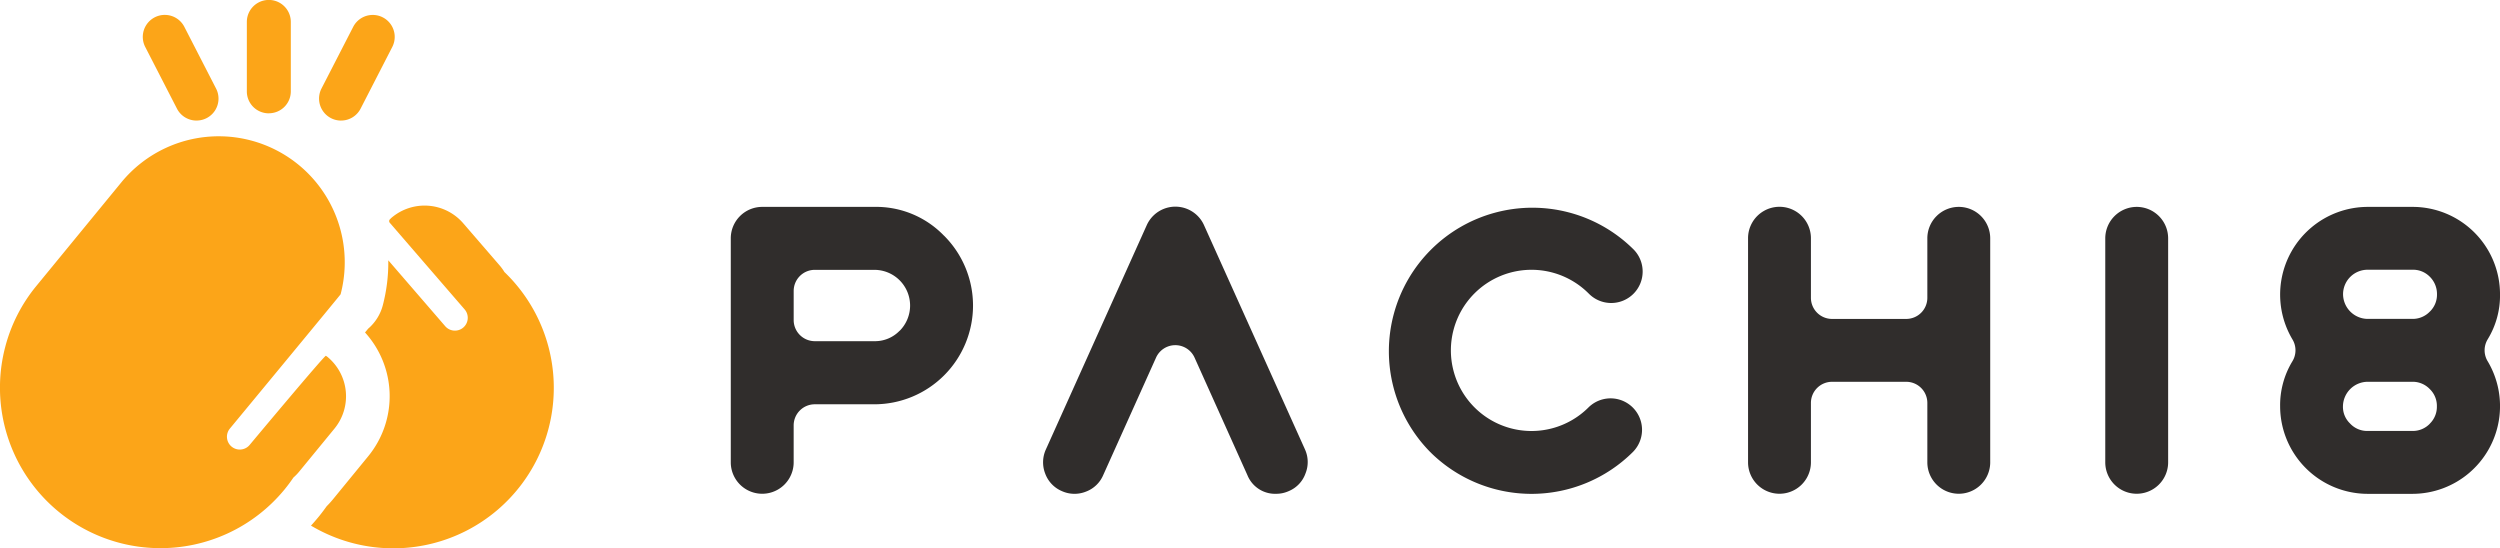 <svg xmlns="http://www.w3.org/2000/svg" xmlns:xlink="http://www.w3.org/1999/xlink" width="182.426" height="40" viewBox="0 0 182.426 40">
  <defs>
    <clipPath id="clip-path">
      <rect id="長方形_5" data-name="長方形 5" width="182.426" height="40" fill="none"/>
    </clipPath>
  </defs>
  <g id="グループ_1" data-name="グループ 1" clip-path="url(#clip-path)">
    <path id="パス_1" data-name="パス 1" d="M157.932,42.413a6.875,6.875,0,0,0-5.088-2.107h-8.176a2.294,2.294,0,0,0-2.3,2.288v16.35a2.294,2.294,0,1,0,4.589,0V56.252A1.542,1.542,0,0,1,148.5,54.71h4.346a7.205,7.205,0,0,0,5.088-12.3m-3.244,6.932a2.494,2.494,0,0,1-1.844.763H148.5a1.542,1.542,0,0,1-1.542-1.541V46.436A1.541,1.541,0,0,1,148.5,44.9h4.346a2.607,2.607,0,0,1,1.844,4.45" transform="translate(-89.043 -25.209)" fill="#302d2c"/>
    <path id="パス_2" data-name="パス 2" d="M285.045,46.615a2.295,2.295,0,1,0,3.245-3.245,10.473,10.473,0,0,0-14.81,14.811,10.479,10.479,0,0,0,14.811,0,2.295,2.295,0,0,0-3.246-3.245,5.883,5.883,0,0,1-8.321-8.32,5.891,5.891,0,0,1,8.321,0" transform="translate(-169.129 -25.209)" fill="#302d2c"/>
    <path id="パス_3" data-name="パス 3" d="M355.933,40.306a2.294,2.294,0,0,0-2.3,2.287V46.94a1.541,1.541,0,0,1-1.542,1.541h-5.411a1.541,1.541,0,0,1-1.542-1.541V42.593a2.294,2.294,0,0,0-4.588,0V58.944a2.294,2.294,0,1,0,4.588,0V54.611a1.542,1.542,0,0,1,1.542-1.542h5.411a1.542,1.542,0,0,1,1.542,1.542v4.333a2.294,2.294,0,1,0,4.588,0V42.593a2.294,2.294,0,0,0-2.287-2.287" transform="translate(-212.994 -25.209)" fill="#302d2c"/>
    <path id="パス_4" data-name="パス 4" d="M412.44,40.306a2.3,2.3,0,0,0-2.3,2.287V58.944a2.294,2.294,0,1,0,4.588,0V42.593a2.294,2.294,0,0,0-2.286-2.287" transform="translate(-256.518 -25.209)" fill="#302d2c"/>
    <path id="パス_5" data-name="パス 5" d="M460.253,46.682a6.379,6.379,0,0,0-6.389-6.376H450.6a6.4,6.4,0,0,0-5.5,9.658,1.54,1.54,0,0,1,0,1.614,6.167,6.167,0,0,0-.892,3.279,6.4,6.4,0,0,0,6.39,6.388h3.267a6.4,6.4,0,0,0,5.494-9.664,1.541,1.541,0,0,1,0-1.621,6.135,6.135,0,0,0,.895-3.279m-5.12,9.444a1.718,1.718,0,0,1-1.27.531H450.6A1.7,1.7,0,0,1,449.3,56.1a1.671,1.671,0,0,1-.508-1.245,1.815,1.815,0,0,1,1.8-1.787h3.267a1.718,1.718,0,0,1,1.267.53,1.7,1.7,0,0,1,.52,1.258,1.719,1.719,0,0,1-.517,1.269m.009-8.186a1.724,1.724,0,0,1-1.279.54H450.6a1.813,1.813,0,0,1-1.8-1.8,1.79,1.79,0,0,1,1.8-1.787h3.267a1.705,1.705,0,0,1,1.236.484,1.77,1.77,0,0,1,.551,1.3,1.715,1.715,0,0,1-.508,1.258" transform="translate(-277.826 -25.209)" fill="#302d2c"/>
    <path id="パス_6" data-name="パス 6" d="M214.976,41.654a2.291,2.291,0,0,0-4.2-.022l-7.358,16.359a2.263,2.263,0,0,0-.045,1.758,2.214,2.214,0,0,0,1.2,1.268,2.24,2.24,0,0,0,1.763.048,2.212,2.212,0,0,0,1.265-1.2l3.859-8.581a1.541,1.541,0,0,1,2.811,0l3.856,8.577a2.177,2.177,0,0,0,2.107,1.359,2.215,2.215,0,0,0,.919-.2,2.185,2.185,0,0,0,1.213-1.286,2.225,2.225,0,0,0-.044-1.765Z" transform="translate(-127.103 -25.188)" fill="#302d2c"/>
    <path id="パス_7" data-name="パス 7" d="M75.449,45.689c-.228-.266-.48-.53-.747-.787a3.685,3.685,0,0,0-.351-.484l-2.66-3.079a3.723,3.723,0,0,0-5.245-.382.678.678,0,0,0-.064.063l-.031.031a.187.187,0,0,0-.013.259l5.468,6.328a.937.937,0,0,1-1.418,1.225l-4.16-4.815a12.336,12.336,0,0,1-.4,3.28,3.376,3.376,0,0,1-1.07,1.708l-.228.276a6.916,6.916,0,0,1,.236,9.029L62.188,61.49a6.623,6.623,0,0,1-.455.5c-.2.279-.4.547-.61.8q-.26.316-.536.618A12.038,12.038,0,0,0,61.717,64,11.711,11.711,0,0,0,75.449,45.689" transform="translate(-37.894 -25.052)" fill="#fca518"/>
    <path id="パス_8" data-name="パス 8" d="M24.409,47.867a3.723,3.723,0,0,0-.52-5.234c-.023-.019-.048-.035-.072-.052l-.037-.024c-.08-.061-5.559,6.5-5.559,6.5a.936.936,0,0,1-1.448-1.187s8.07-9.76,8.081-9.8a9.194,9.194,0,0,0-16-8.168L2.635,37.483A11.6,11.6,0,0,0,.382,41.909a11.711,11.711,0,0,0,20.383,10.4c.222-.27.44-.563.648-.87a3.538,3.538,0,0,0,.417-.429Z" transform="translate(0 -16.595)" fill="#fca518"/>
    <path id="パス_9" data-name="パス 9" d="M49.683,8.27a1.6,1.6,0,0,1-1.6-1.606V1.6a1.6,1.6,0,0,1,3.209,0v5.06a1.6,1.6,0,0,1-1.6,1.606" transform="translate(-30.071)" fill="#fca518"/>
    <path id="パス_10" data-name="パス 10" d="M63.759,10.614a1.606,1.606,0,0,1-1.427-2.337l2.314-4.5A1.6,1.6,0,1,1,67.5,5.24l-2.312,4.5a1.6,1.6,0,0,1-1.428.872" transform="translate(-38.874 -1.815)" fill="#fca518"/>
    <path id="パス_11" data-name="パス 11" d="M31.744,10.614a1.605,1.605,0,0,1-1.429-.872L28,5.241a1.6,1.6,0,0,1,2.855-1.466l2.313,4.5a1.6,1.6,0,0,1-1.426,2.337" transform="translate(-17.403 -1.816)" fill="#fca518"/>
  </g>
</svg>

